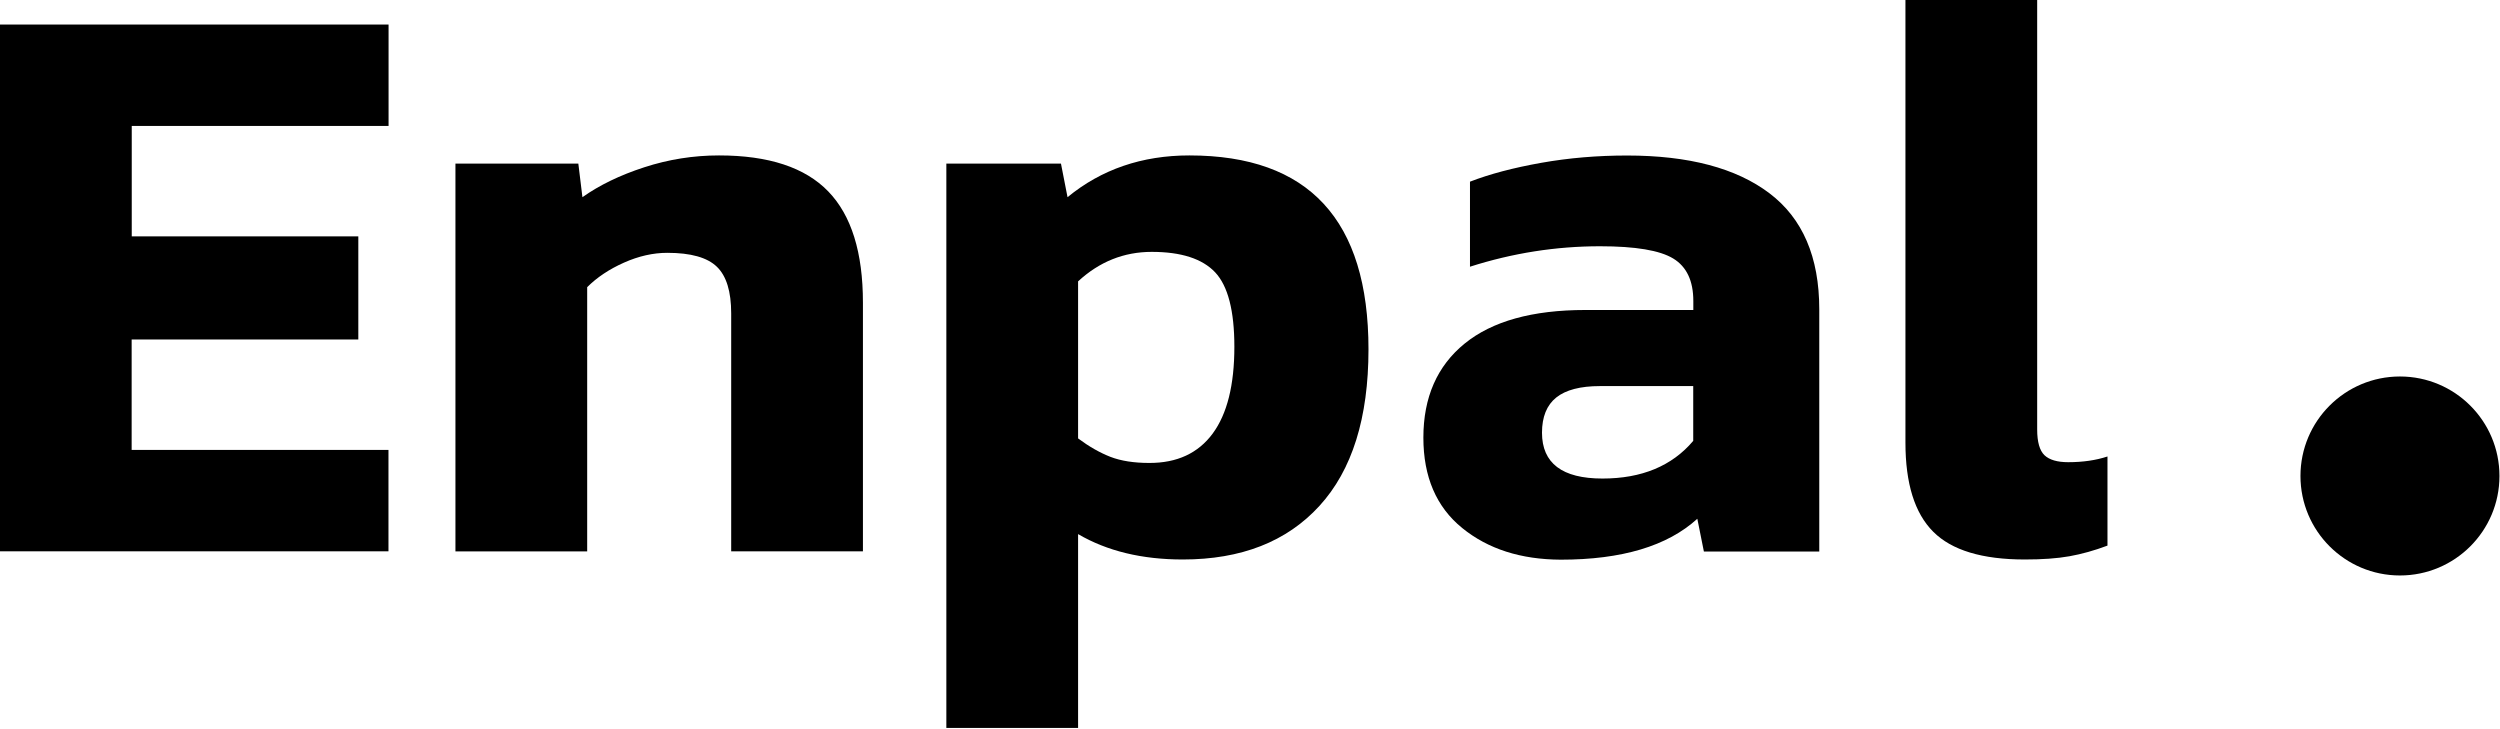 <svg width="2909" height="848" viewBox="0 0 2909 848" fill="none" xmlns="http://www.w3.org/2000/svg">
<path d="M0 28.557H452.133V146.543H153.294V275.044H416.936V395.022H153.183V523.523H452.022V641.509H0V28.557Z" fill="currentColor"/>
<path d="M530.172 190.37H672.951L677.711 229.441C697.412 215.495 721.319 203.873 749.543 194.687C777.766 185.5 806.765 180.852 836.649 180.852C894.424 180.852 936.705 194.797 963.711 222.689C990.717 250.581 1004.11 293.746 1004.11 352.186V641.507H850.816V364.582C850.816 339.236 845.282 321.085 834.103 310.349C823.035 299.613 803.776 294.189 776.549 294.189C760.057 294.189 743.234 297.952 726.078 305.589C708.923 313.226 694.645 322.745 683.245 334.145V641.617H529.951V190.37H530.172Z" fill="currentColor"/>
<path d="M1101.28 190.37H1234.54L1242.18 229.441C1281.47 197.122 1328.84 180.852 1383.96 180.852C1522.98 180.852 1592.37 256.004 1592.37 406.42C1592.37 486.332 1573.34 547.096 1535.26 588.712C1497.19 630.328 1444.17 651.025 1376.32 651.025C1328.73 651.025 1288.11 641.175 1254.46 621.473V847.042H1101.17V190.37H1101.28ZM1411.08 504.483C1427.9 481.683 1436.31 448.036 1436.31 403.542C1436.31 361.705 1428.9 332.817 1413.96 316.879C1399.01 301.051 1374.44 293.082 1340.13 293.082C1307.81 293.082 1279.26 304.483 1254.46 327.394V510.128C1267.19 519.647 1279.7 526.73 1292.09 531.6C1304.49 536.36 1319.54 538.684 1337.25 538.684C1369.68 538.795 1394.25 527.284 1411.08 504.483Z" fill="currentColor"/>
<path d="M1701.4 614.387C1671.29 589.926 1656.24 554.84 1656.24 509.239C1656.24 462.311 1672.29 425.786 1704.28 399.776C1736.26 373.766 1783.08 360.705 1844.73 360.705H1970.35V350.301C1970.35 326.837 1962.61 310.345 1947 300.827C1931.39 291.308 1903.06 286.549 1861.78 286.549C1810.42 286.549 1759.95 294.518 1710.47 310.345V211.396C1733.27 202.542 1760.94 195.237 1793.26 189.481C1825.58 183.726 1858.9 180.959 1893.21 180.959C1964.93 180.959 2020.16 195.569 2058.79 224.789C2097.53 254.009 2116.9 299.056 2116.9 359.93V641.725H1982.64L1975 603.651C1940.14 635.416 1887.12 651.243 1816.06 651.243C1769.69 651.022 1731.5 638.847 1701.4 614.387ZM1970.24 513.003V449.25H1861.78C1838.97 449.25 1821.93 453.677 1810.86 462.532C1799.79 471.386 1794.26 485.111 1794.26 503.484C1794.26 539.013 1817.72 556.832 1864.65 556.832C1910.25 556.832 1945.56 542.222 1970.24 513.003Z" fill="currentColor"/>
<path d="M2249.49 618.708C2227.9 597.125 2217.17 562.593 2217.17 515V0H2370.46V499.726C2370.46 514.336 2373.34 524.297 2378.98 529.72C2384.74 535.144 2393.93 537.8 2406.54 537.8C2423.7 537.8 2438.86 535.586 2452.26 531.159V634.867C2436.98 640.623 2422.26 644.718 2407.98 647.264C2393.71 649.809 2376.44 651.027 2356.07 651.027C2306.6 651.027 2270.96 640.291 2249.49 618.708Z" fill="currentColor"/>
<path d="M2792.59 669.622C2856.53 669.622 2908.37 617.789 2908.37 553.85C2908.37 489.91 2856.53 438.077 2792.59 438.077C2728.65 438.077 2676.82 489.91 2676.82 553.85C2676.82 617.789 2728.65 669.622 2792.59 669.622Z" fill="currentColor"/>
</svg>
